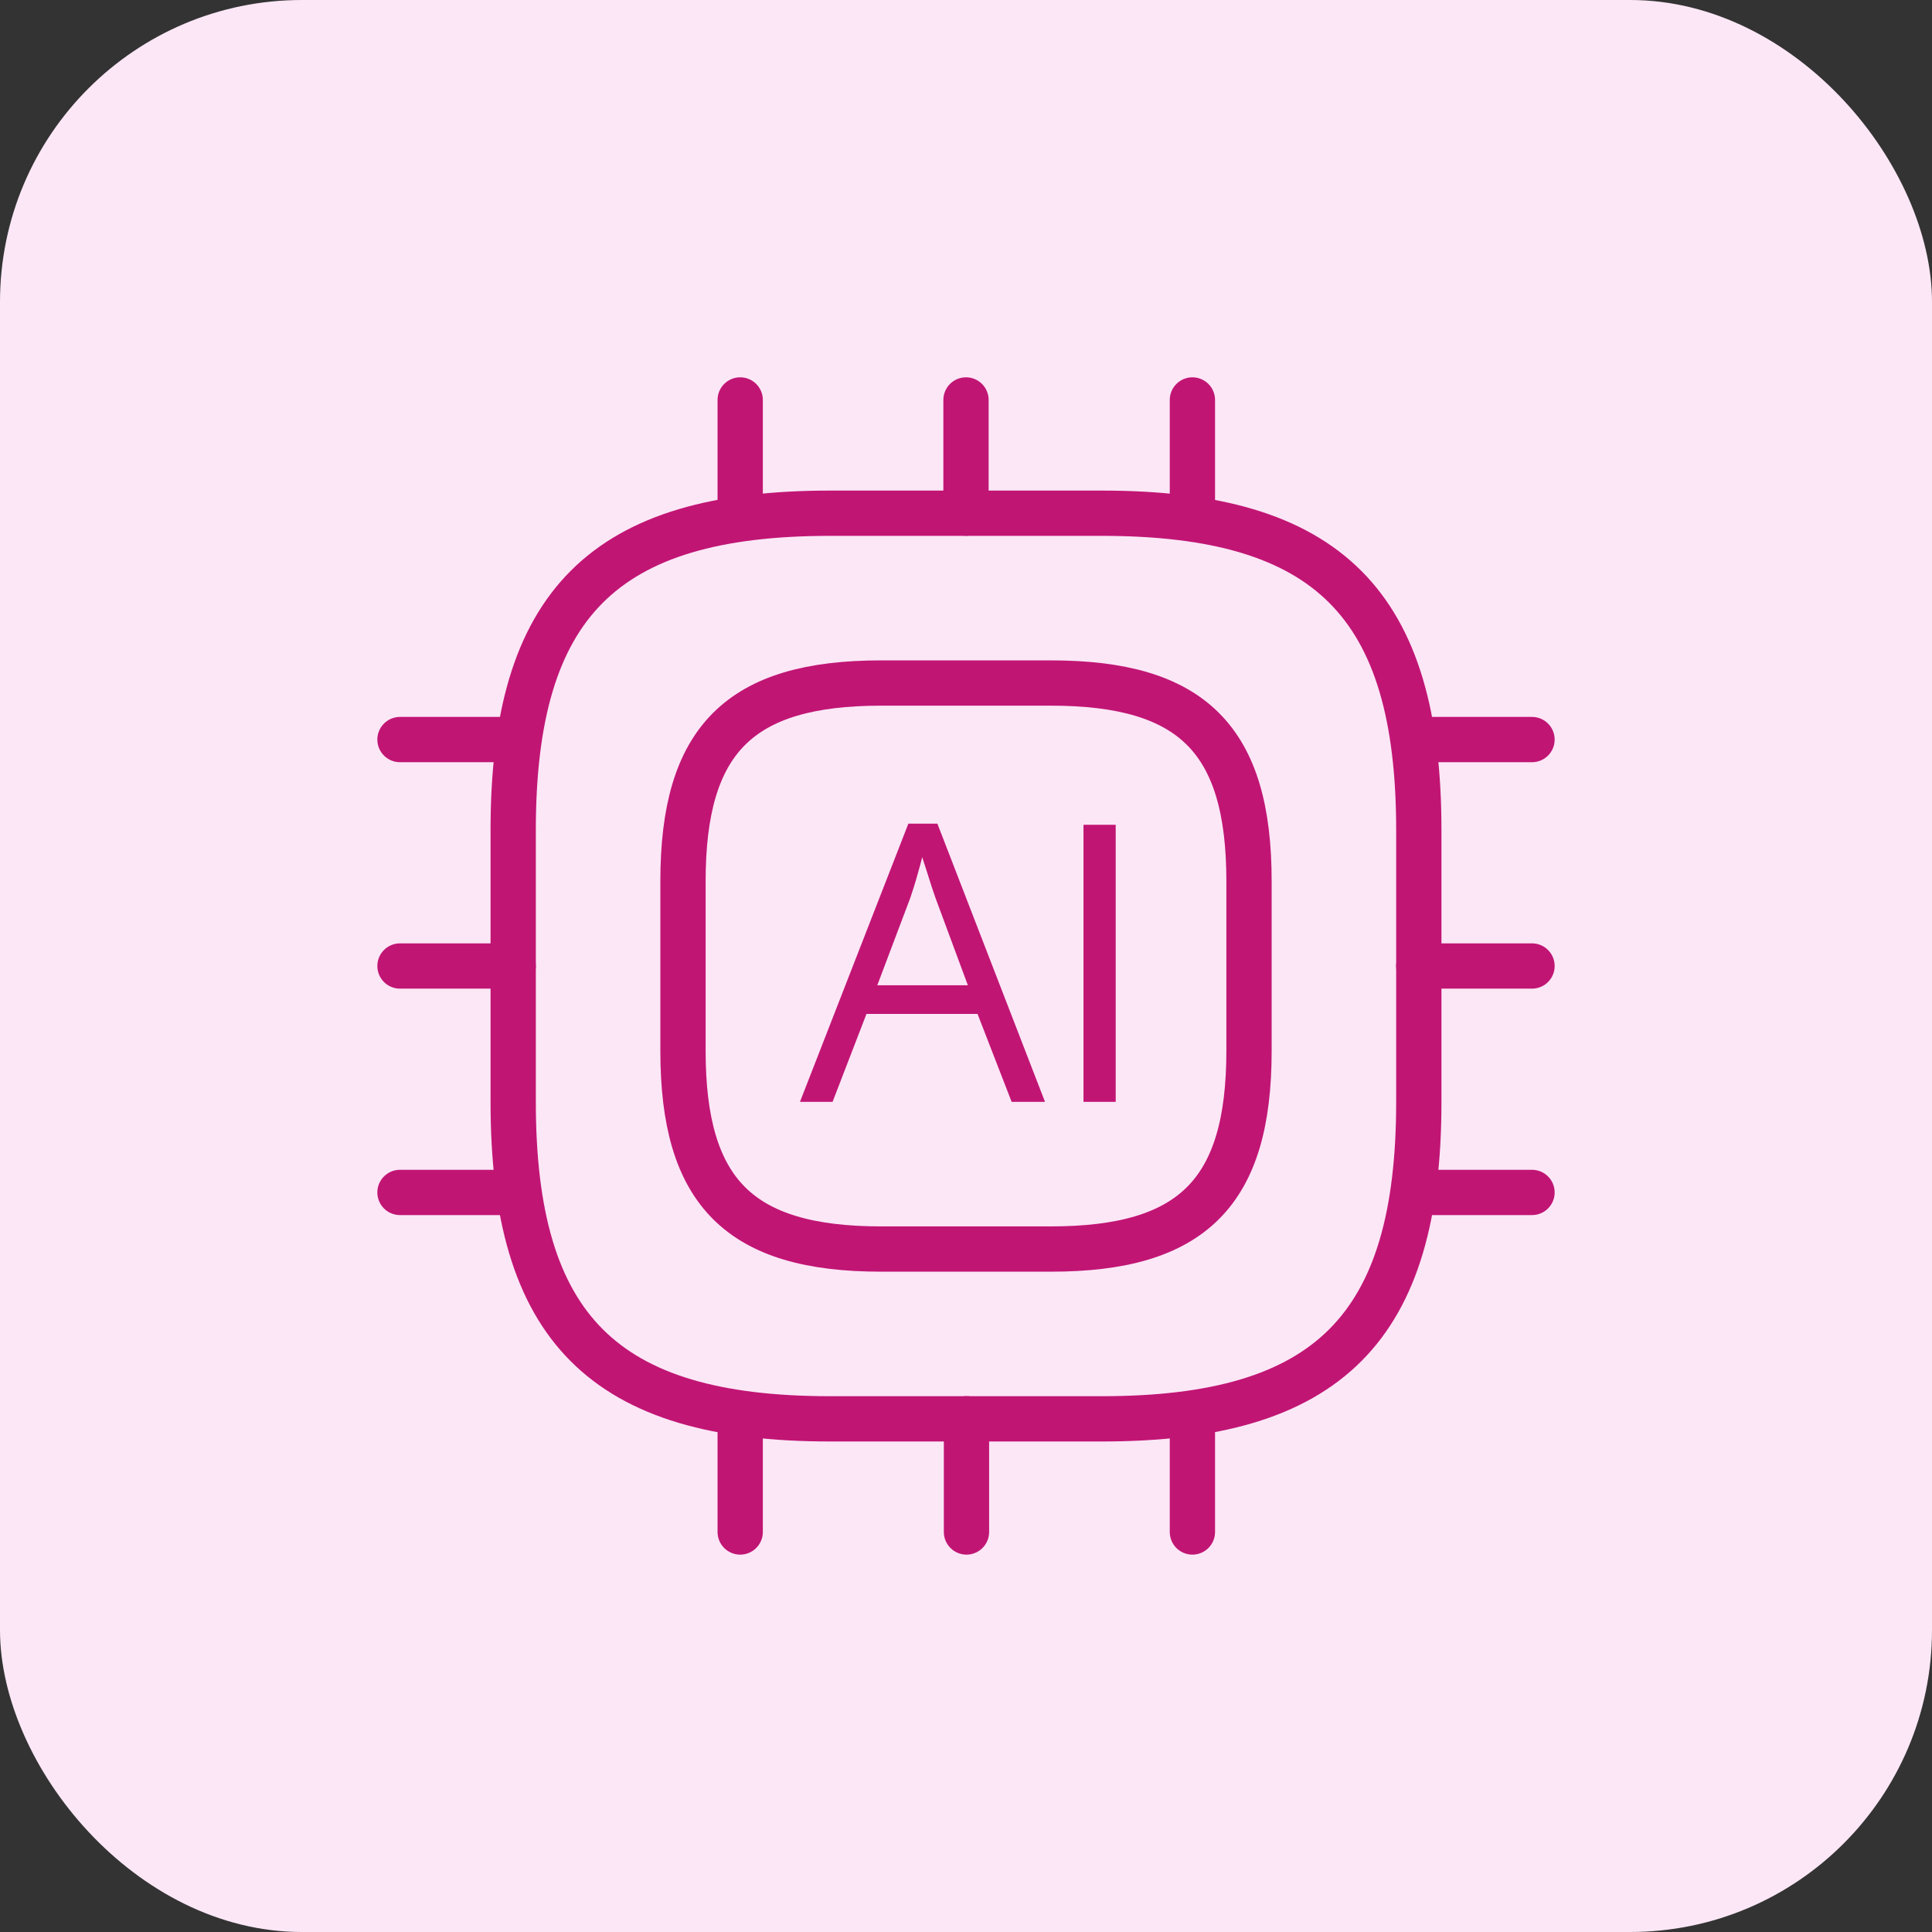 <svg width="64" height="64" viewBox="0 0 64 64" fill="none" xmlns="http://www.w3.org/2000/svg">
<rect x="0" y="0" width="64" height="64" fill="#333333" stroke="none"/>
<rect width="64" height="64" rx="10" fill="#FBE7F6"/>
<path d="M27.5 47.001H36.5C44 47.001 47 44.001 47 36.501V27.501C47 20.001 44 17.001 36.5 17.001H27.5C20 17.001 17 20.001 17 27.501V36.501C17 44.001 20 47.001 27.5 47.001Z" stroke="#C11574" stroke-width="1.5" stroke-linecap="round" stroke-linejoin="round"/>
<path d="M29.188 41.376H34.812C39.5 41.376 41.375 39.501 41.375 34.813V29.189C41.375 24.501 39.5 22.626 34.812 22.626H29.188C24.5 22.626 22.625 24.501 22.625 29.189V34.813C22.625 39.501 24.5 41.376 29.188 41.376Z" stroke="#C11574" stroke-width="1.5" stroke-linecap="round" stroke-linejoin="round"/>
<path d="M24.52 16.999V13.249" stroke="#C11574" stroke-width="1.5" stroke-linecap="round" stroke-linejoin="round"/>
<path d="M32 16.999V13.249" stroke="#C11574" stroke-width="1.5" stroke-linecap="round" stroke-linejoin="round"/>
<path d="M39.5 16.999V13.249" stroke="#C11574" stroke-width="1.5" stroke-linecap="round" stroke-linejoin="round"/>
<path d="M47 24.499H50.75" stroke="#C11574" stroke-width="1.5" stroke-linecap="round" stroke-linejoin="round"/>
<path d="M47 32H50.75" stroke="#C11574" stroke-width="1.5" stroke-linecap="round" stroke-linejoin="round"/>
<path d="M47 39.501H50.75" stroke="#C11574" stroke-width="1.5" stroke-linecap="round" stroke-linejoin="round"/>
<path d="M39.5 46.999V50.749" stroke="#C11574" stroke-width="1.5" stroke-linecap="round" stroke-linejoin="round"/>
<path d="M32.016 46.999V50.749" stroke="#C11574" stroke-width="1.5" stroke-linecap="round" stroke-linejoin="round"/>
<path d="M24.52 46.999V50.749" stroke="#C11574" stroke-width="1.5" stroke-linecap="round" stroke-linejoin="round"/>
<path d="M13.25 24.499H17" stroke="#C11574" stroke-width="1.5" stroke-linecap="round" stroke-linejoin="round"/>
<path d="M13.25 32H17" stroke="#C11574" stroke-width="1.5" stroke-linecap="round" stroke-linejoin="round"/>
<path d="M13.25 39.501H17" stroke="#C11574" stroke-width="1.5" stroke-linecap="round" stroke-linejoin="round"/>
<path d="M33.512 36.5L32.382 33.587H28.703L27.58 36.5H26.5L30.091 27.284H31.052L34.617 36.5H33.512ZM32.062 32.639L30.989 29.745C30.964 29.67 30.922 29.546 30.863 29.375C30.809 29.203 30.752 29.025 30.694 28.841C30.635 28.657 30.587 28.508 30.549 28.395C30.507 28.567 30.461 28.738 30.411 28.91C30.365 29.077 30.319 29.234 30.273 29.381C30.227 29.523 30.187 29.645 30.154 29.745L29.061 32.639H32.062ZM35.892 36.5V27.322H36.959V36.5H35.892Z" fill="#C11574"/>
</svg>
